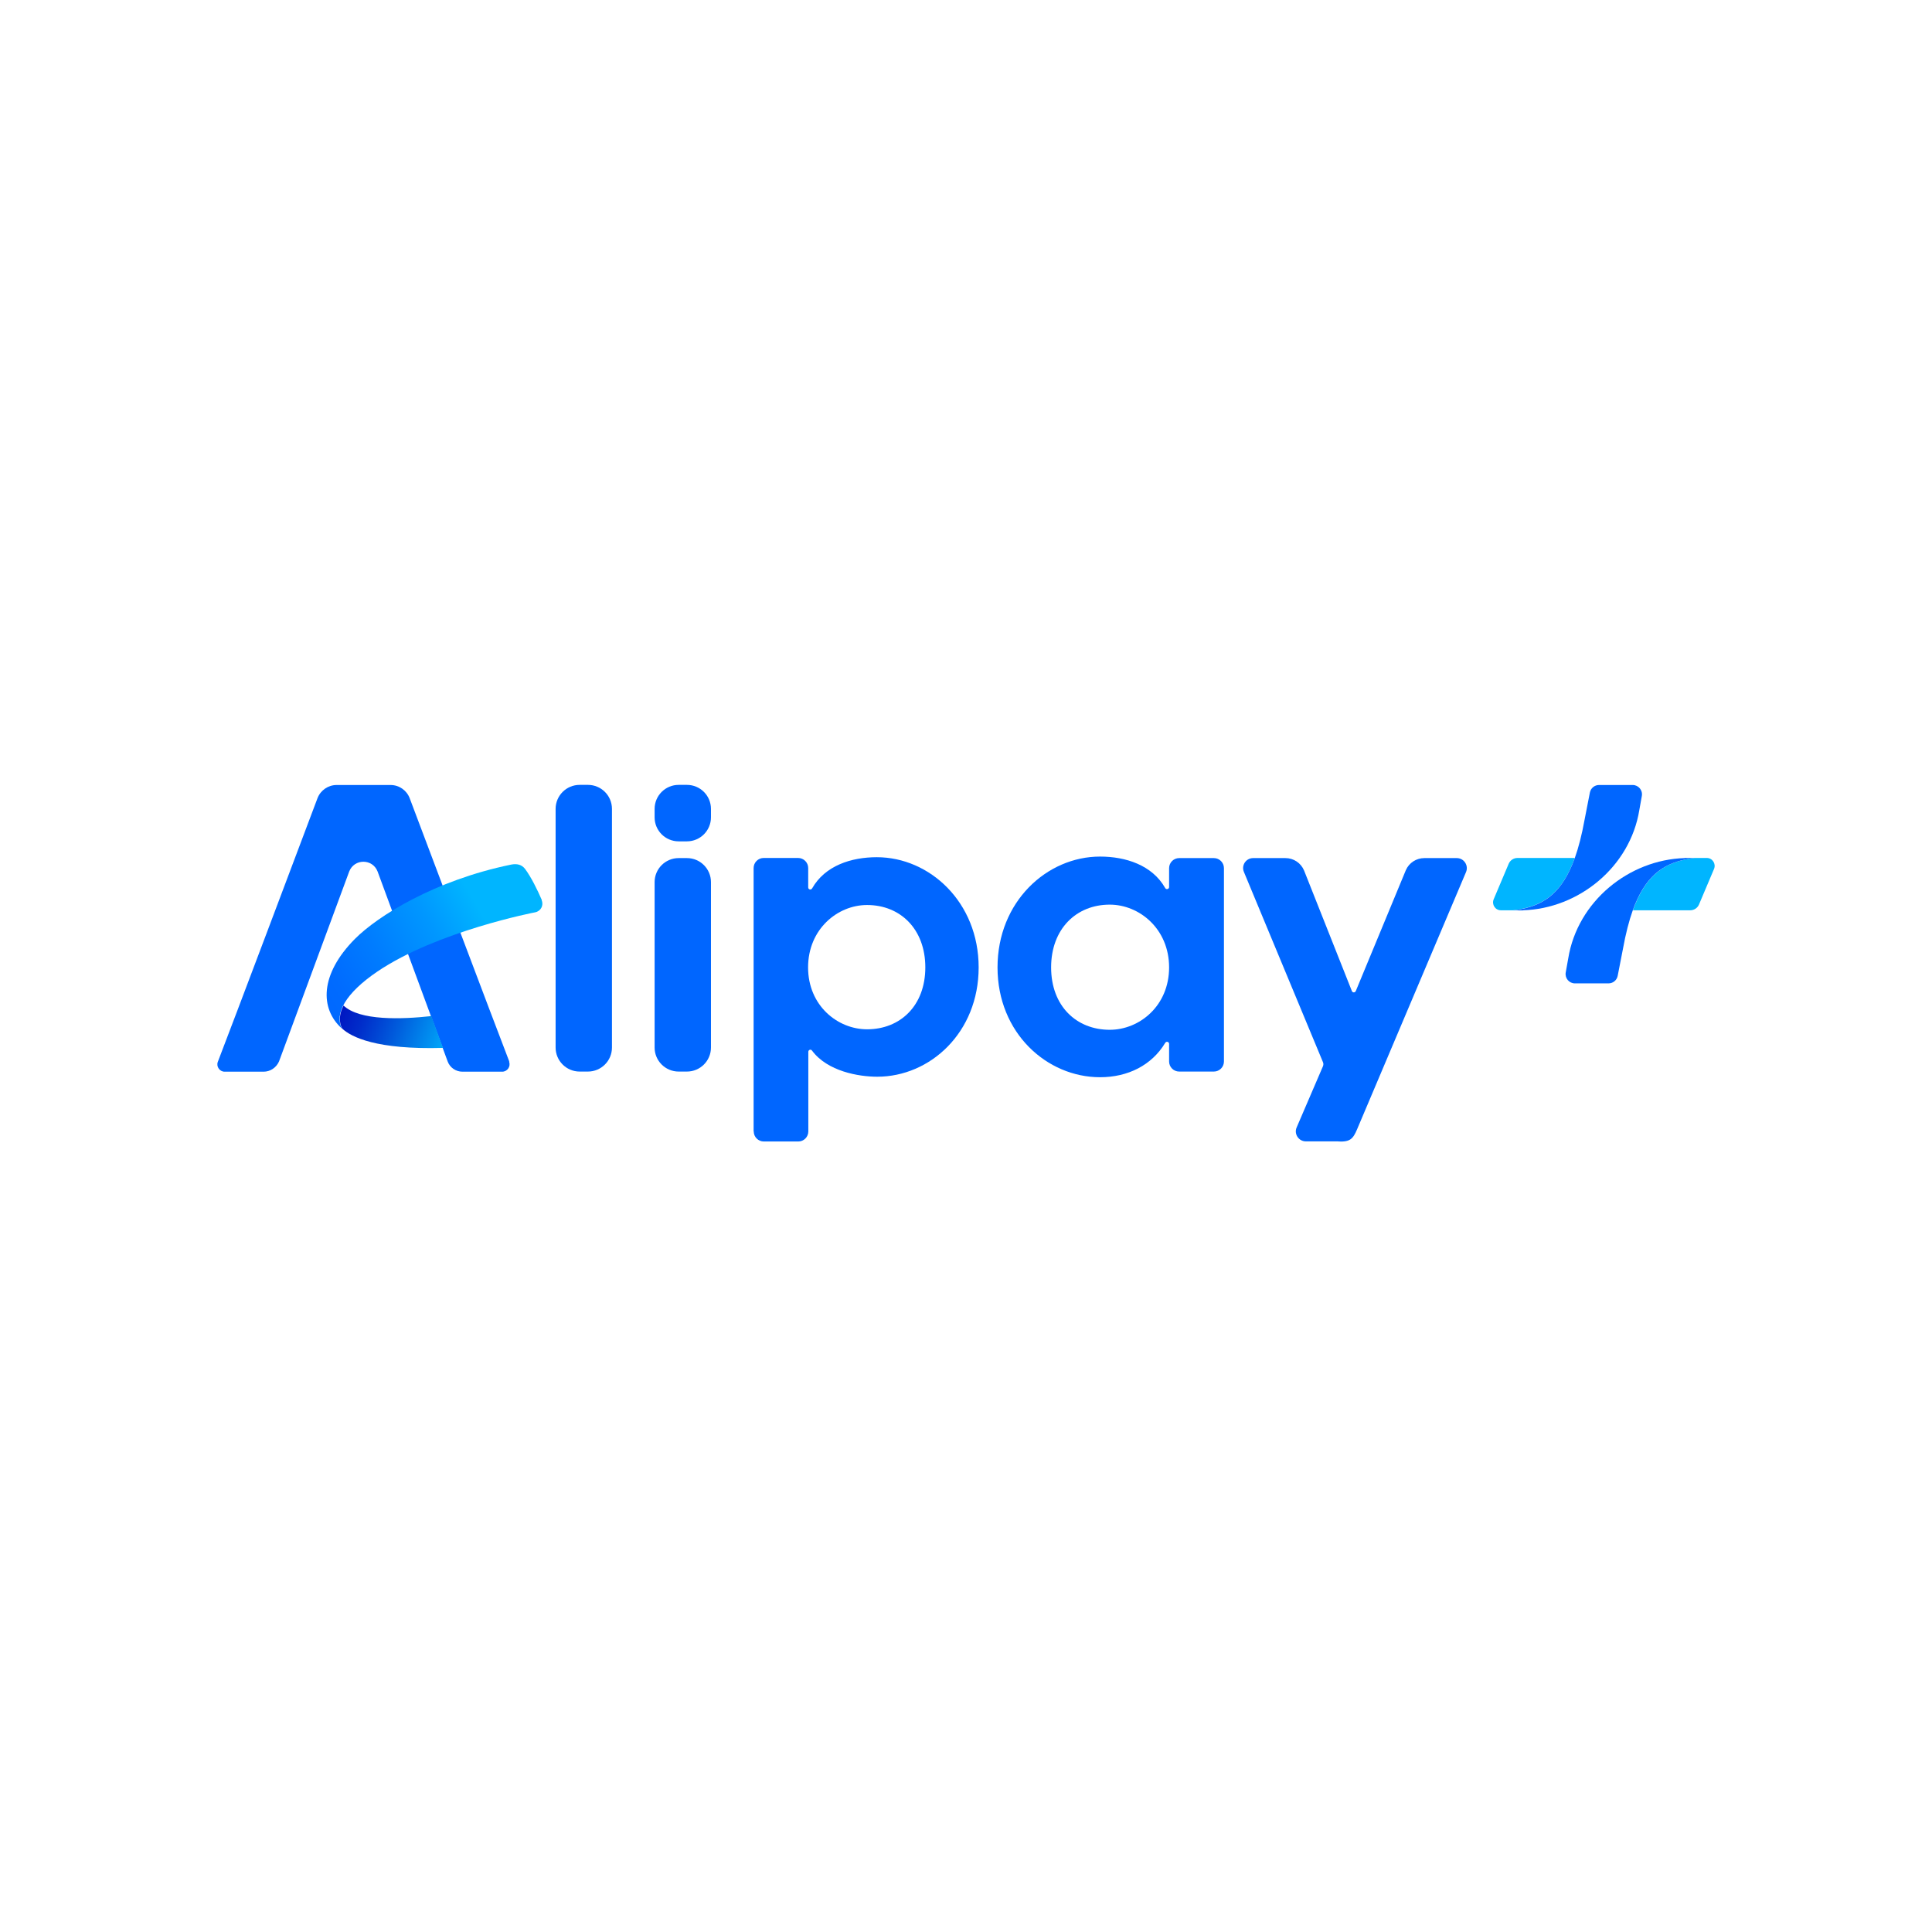 <svg width="160" height="160" viewBox="0 0 160 160" fill="none" xmlns="http://www.w3.org/2000/svg">
<path d="M42.18 87.919C40.825 84.408 35.46 70.167 33.929 66.105C33.679 65.448 33.054 65.011 32.345 65.011H27.876C27.178 65.011 26.543 65.448 26.293 66.105C24.761 70.178 19.396 84.419 18.042 87.93C17.886 88.325 18.188 88.753 18.604 88.753H21.823C22.386 88.753 22.876 88.419 23.105 87.909L28.918 72.178C29.335 71.095 30.856 71.095 31.272 72.178L37.075 87.909C37.262 88.419 37.752 88.753 38.304 88.753H41.586C42.013 88.753 42.315 88.325 42.159 87.919H42.18Z" fill="#0066FF"/>
<path d="M110.843 94.524H108.144C107.551 94.524 107.144 93.909 107.384 93.367L109.561 88.304C109.603 88.2 109.613 88.075 109.561 87.961L103.019 72.219C102.779 71.667 103.186 71.063 103.779 71.063H106.457C107.134 71.063 107.738 71.469 107.999 72.094L111.957 82.075C112.009 82.22 112.218 82.22 112.28 82.075L116.426 72.063C116.687 71.459 117.291 71.063 117.958 71.063H120.646C121.239 71.063 121.646 71.678 121.406 72.23L112.384 93.534C112.051 94.315 111.811 94.576 110.853 94.534L110.843 94.524Z" fill="#0066FF"/>
<path d="M44.878 74.553C44.523 73.72 43.971 72.605 43.482 71.959C43.211 71.605 42.815 71.501 42.315 71.605C35.992 72.907 31.283 75.855 29.387 77.762C26.47 80.71 26.491 83.543 28.314 85.179C27.689 83.96 28.595 82.262 31.251 80.46C36.2 77.116 44.305 75.553 44.326 75.553C44.784 75.459 45.044 74.98 44.857 74.553H44.878Z" fill="url(#paint0_linear_1_133)"/>
<path d="M28.334 85.179C29.095 85.887 31.168 86.94 36.689 86.783L35.721 84.148C33.272 84.418 29.782 84.544 28.449 83.273C28.084 83.981 28.053 84.627 28.334 85.179Z" fill="url(#paint1_linear_1_133)"/>
<path d="M62.411 93.69V71.886C62.411 71.428 62.786 71.053 63.244 71.053H66.099C66.557 71.053 66.932 71.428 66.932 71.886V73.49C66.932 73.668 67.161 73.73 67.255 73.574C68.328 71.678 70.516 70.99 72.61 70.99C76.985 70.99 81.048 74.709 81.048 80.116C81.048 85.523 77.016 89.169 72.651 89.169C71.12 89.169 68.526 88.731 67.245 87.002C67.151 86.867 66.942 86.94 66.942 87.106V93.701C66.942 94.159 66.567 94.534 66.109 94.534H63.255C62.796 94.534 62.421 94.159 62.421 93.701L62.411 93.69ZM71.807 85.242C74.558 85.242 76.631 83.283 76.631 80.116C76.631 76.949 74.568 74.949 71.807 74.949C69.359 74.949 66.922 76.949 66.922 80.116C66.922 83.283 69.37 85.242 71.807 85.242Z" fill="#0066FF"/>
<path d="M100.529 88.742H97.654C97.195 88.742 96.82 88.367 96.82 87.909V86.45C96.82 86.273 96.591 86.21 96.497 86.367C95.383 88.221 93.403 89.211 91.101 89.211C86.705 89.211 82.611 85.554 82.611 80.116C82.611 74.678 86.694 70.938 91.101 70.938C93.216 70.938 95.414 71.636 96.497 73.543C96.581 73.699 96.82 73.636 96.82 73.459V71.897C96.82 71.438 97.195 71.063 97.654 71.063H100.529C100.987 71.063 101.362 71.438 101.362 71.897V87.909C101.362 88.367 100.987 88.742 100.529 88.742ZM96.82 80.116C96.82 76.928 94.362 74.918 91.903 74.918C89.132 74.918 87.049 76.928 87.049 80.116C87.049 83.304 89.132 85.283 91.903 85.283C94.362 85.283 96.82 83.304 96.82 80.116Z" fill="#0066FF"/>
<path d="M48.691 65H48.003C46.904 65 46.013 65.891 46.013 66.99V86.752C46.013 87.851 46.904 88.742 48.003 88.742H48.691C49.79 88.742 50.68 87.851 50.68 86.752V66.99C50.68 65.891 49.79 65 48.691 65Z" fill="#0066FF"/>
<path d="M56.889 71.063H56.202C55.103 71.063 54.212 71.954 54.212 73.053V86.752C54.212 87.851 55.103 88.742 56.202 88.742H56.889C57.988 88.742 58.879 87.851 58.879 86.752V73.053C58.879 71.954 57.988 71.063 56.889 71.063Z" fill="#0066FF"/>
<path d="M56.889 65H56.202C55.103 65 54.212 65.891 54.212 66.99V67.688C54.212 68.787 55.103 69.677 56.202 69.677H56.889C57.988 69.677 58.879 68.787 58.879 67.688V66.99C58.879 65.891 57.988 65 56.889 65Z" fill="#0066FF"/>
<path d="M141.345 71.053H140.324C140.033 71.084 139.97 71.094 139.585 71.178C137.73 71.563 136.251 72.553 135.23 75.386H139.981C140.293 75.386 140.574 75.199 140.699 74.918L141.95 71.959C142.127 71.532 141.814 71.053 141.356 71.053H141.345Z" fill="#00B5FF"/>
<path d="M139.512 71.063C134.907 71.198 130.647 74.636 129.876 79.366L129.667 80.533C129.584 81.012 129.949 81.439 130.428 81.439H133.209C133.584 81.439 133.897 81.179 133.97 80.814L134.407 78.574C134.636 77.314 134.907 76.261 135.22 75.386C136.241 72.553 137.72 71.563 139.574 71.178C139.97 71.094 140.022 71.084 140.314 71.053C140.314 71.053 139.585 71.053 139.502 71.053L139.512 71.063Z" fill="#0066FF"/>
<path d="M124.302 75.386H125.323C125.615 75.355 125.677 75.345 126.063 75.261C127.917 74.876 129.396 73.886 130.417 71.053H125.667C125.354 71.053 125.073 71.24 124.948 71.522L123.698 74.48C123.521 74.907 123.833 75.386 124.292 75.386H124.302Z" fill="#00B5FF"/>
<path d="M126.125 75.386C130.73 75.251 134.991 71.813 135.762 67.084L135.97 65.917C136.053 65.438 135.689 65.01 135.209 65.01H132.428C132.053 65.01 131.74 65.271 131.667 65.635L131.23 67.875C131.001 69.136 130.73 70.188 130.417 71.063C129.396 73.897 127.917 74.886 126.063 75.272C125.667 75.355 125.615 75.366 125.323 75.397C125.323 75.397 126.052 75.397 126.136 75.397L126.125 75.386Z" fill="#0066FF"/>
<defs>
<linearGradient id="paint0_linear_1_133" x1="21.573" y1="85.398" x2="39.544" y2="75.022" gradientUnits="userSpaceOnUse">
<stop stop-color="#0055EF"/>
<stop offset="0.1" stop-color="#0057F1"/>
<stop offset="0.18" stop-color="#0060FA"/>
<stop offset="0.2" stop-color="#0066FF"/>
<stop offset="0.36" stop-color="#006BFF"/>
<stop offset="0.56" stop-color="#007CFF"/>
<stop offset="0.8" stop-color="#0097FF"/>
<stop offset="1" stop-color="#00B5FF"/>
</linearGradient>
<linearGradient id="paint1_linear_1_133" x1="26.907" y1="82.95" x2="37.419" y2="86.773" gradientUnits="userSpaceOnUse">
<stop stop-color="#000ABD"/>
<stop offset="0.11" stop-color="#0013C0"/>
<stop offset="0.31" stop-color="#002DCA"/>
<stop offset="0.55" stop-color="#0058DB"/>
<stop offset="0.84" stop-color="#0092F1"/>
<stop offset="1" stop-color="#00B5FF"/>
</linearGradient>
</defs>
</svg>
